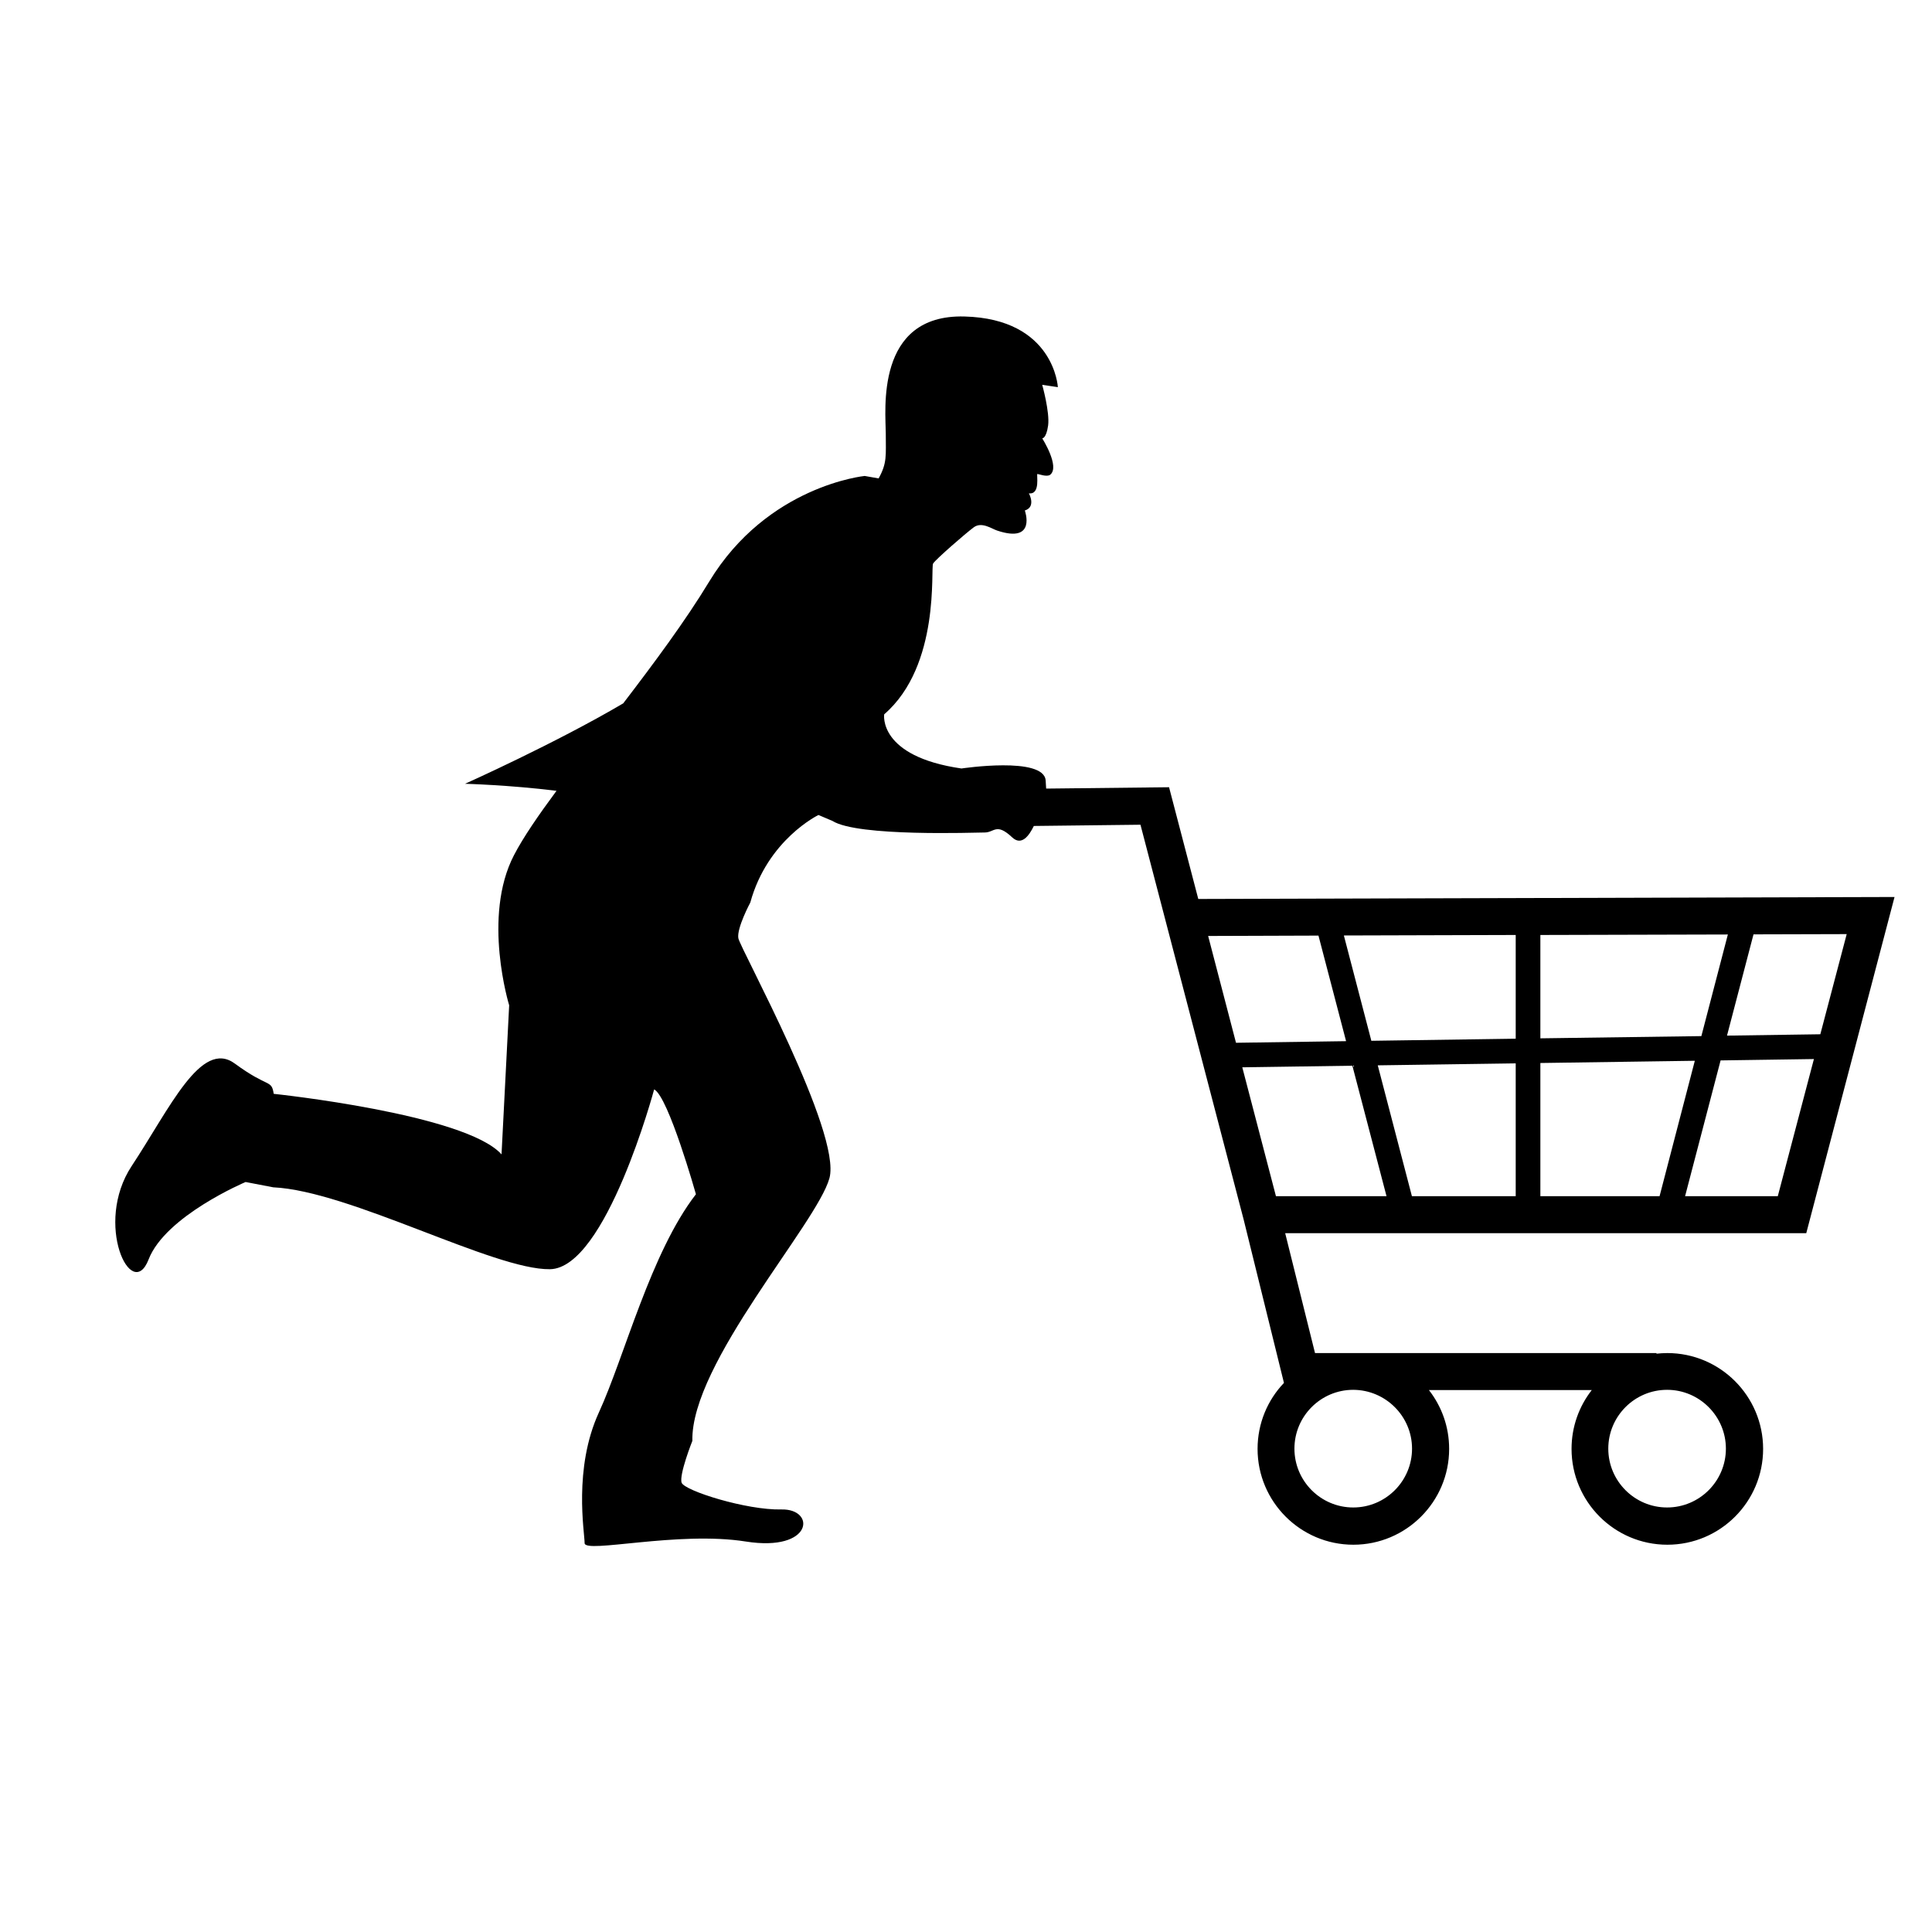 <svg version="1.0" preserveAspectRatio="xMidYMid meet" height="1080" viewBox="0 0 810 810" zoomAndPan="magnify" width="1080" xmlns:xlink="http://www.w3.org/1999/xlink" xmlns="http://www.w3.org/2000/svg"><defs><clipPath id="5a5b9a7ff6"><path clip-rule="nonzero" d="M 48 132 L 794.367 132 L 794.367 649 L 48 649 Z M 48 132"></path></clipPath></defs><g clip-path="url(#5a5b9a7ff6)"><path fill-rule="nonzero" fill-opacity="1" d="M 794.293 376.07 L 502.383 376.898 L 490.133 330.051 L 438.605 330.621 C 438.555 329.586 438.504 328.5 438.398 327.262 C 437.777 316.969 403.098 322.191 403.098 322.191 C 368.008 317.125 370.695 299.492 370.695 299.492 C 394.418 278.965 390.074 238.066 391.211 236.258 C 392.348 234.449 404.855 223.59 408.215 221.105 C 411.574 218.574 415.812 221.727 418.086 222.453 C 434.73 227.984 429.664 214.023 429.664 214.023 C 434.523 212.523 431.371 206.836 431.371 206.836 C 436.383 207.457 434.418 198.719 434.938 198.719 C 435.453 198.719 438.969 200.113 440.312 199.027 C 444.496 195.617 436.953 183.777 436.953 183.777 C 436.953 183.777 438.656 183.93 439.434 178.348 C 440.156 172.762 436.953 161.336 436.953 161.336 L 443.516 162.316 C 443.516 162.316 442.016 133.672 404.34 132.691 C 366.664 131.707 371.367 172.555 371.367 181.758 C 371.367 191.016 371.984 194.066 368.367 200.578 L 362.527 199.547 C 362.527 199.547 321.801 203.527 297.355 243.805 C 287.434 260.195 274.305 277.879 261.281 294.891 C 232.75 311.695 194.969 328.605 194.969 328.605 C 194.969 328.605 213.266 329.07 233.32 331.551 C 225.672 341.895 219.312 351.148 215.488 358.543 C 202.051 384.395 213.473 421.469 213.473 421.469 L 210.27 483.98 C 195.125 467.023 114.758 458.594 114.758 458.594 C 113.777 452.391 112.691 456.371 98.477 445.926 C 84.316 435.48 71.238 464.59 55.219 488.84 C 39.195 513.09 55.219 546.34 62.297 528.035 C 69.379 509.73 102.973 495.562 102.973 495.562 L 114.551 497.785 C 146.645 499.285 207.062 532.48 230.582 532.121 C 254.098 531.758 274.254 456.73 274.254 456.73 C 280.246 459.781 291.773 500.684 291.773 500.684 C 272.754 525.293 261.898 568.625 251.098 592.152 C 240.297 615.676 245.102 642.461 245.102 646.957 C 245.102 651.457 284.277 641.789 312.652 646.285 C 341.027 650.785 342.113 632.48 327.59 632.844 C 313.016 633.203 286.914 624.984 285.777 621.621 C 284.641 618.262 290.273 604.094 290.273 604.094 C 289.551 571.625 342.527 512.988 347.746 493.961 C 352.965 474.934 310.277 397.582 309.551 393.34 C 308.828 389.102 314.566 378.398 314.566 378.398 C 321.801 351.977 343.148 341.688 343.148 341.688 L 348.988 344.168 C 359.582 350.891 408.68 349.027 412.816 349.027 C 416.949 349.027 417.676 344.789 424.395 351.098 C 428.219 354.664 431.371 350.578 433.438 346.289 L 478.145 345.77 L 521.402 511.281 L 538.305 579.793 C 531.43 586.98 527.242 596.754 527.242 607.457 C 527.242 629.586 545.23 647.633 567.402 647.633 C 589.523 647.633 607.559 629.637 607.559 607.457 C 607.559 598.148 604.406 589.617 599.082 582.793 L 667.355 582.793 C 662.035 589.617 658.879 598.148 658.879 607.457 C 658.879 629.586 676.867 647.633 699.039 647.633 C 721.211 647.633 739.195 629.637 739.195 607.457 C 739.195 585.324 721.211 567.281 699.039 567.281 C 697.488 567.281 695.988 567.383 694.492 567.539 L 694.492 567.281 L 551.328 567.281 L 538.82 517.02 L 757.285 517.02 Z M 763.18 433.621 L 724.055 434.188 L 735.164 391.738 L 774.238 391.633 Z M 577.633 446.648 L 635.469 445.82 L 635.469 501.508 L 591.949 501.508 Z M 581.305 501.508 L 534.945 501.508 L 520.836 447.477 L 566.988 446.805 Z M 574.945 436.359 L 563.422 392.203 L 635.469 391.996 L 635.469 435.48 Z M 645.805 445.668 L 710.562 444.734 L 695.781 501.508 L 645.805 501.508 Z M 645.805 435.324 L 645.805 391.996 L 724.414 391.789 L 713.305 434.395 Z M 552.773 392.254 L 564.352 436.516 L 518.199 437.188 L 506.52 392.41 Z M 592.004 607.352 C 592.004 620.949 580.941 632.016 567.348 632.016 C 553.758 632.016 542.695 620.949 542.695 607.352 C 542.695 593.754 553.758 582.688 567.348 582.688 C 580.941 582.738 592.004 593.805 592.004 607.352 Z M 723.59 607.352 C 723.59 620.949 712.527 632.016 698.934 632.016 C 685.344 632.016 674.281 620.949 674.281 607.352 C 674.281 593.754 685.344 582.688 698.934 582.688 C 712.527 582.688 723.59 593.805 723.59 607.352 Z M 706.48 501.508 L 721.367 444.582 L 760.492 444.012 L 745.348 501.508 Z M 706.48 501.508" fill="#000000"></path></g></svg>